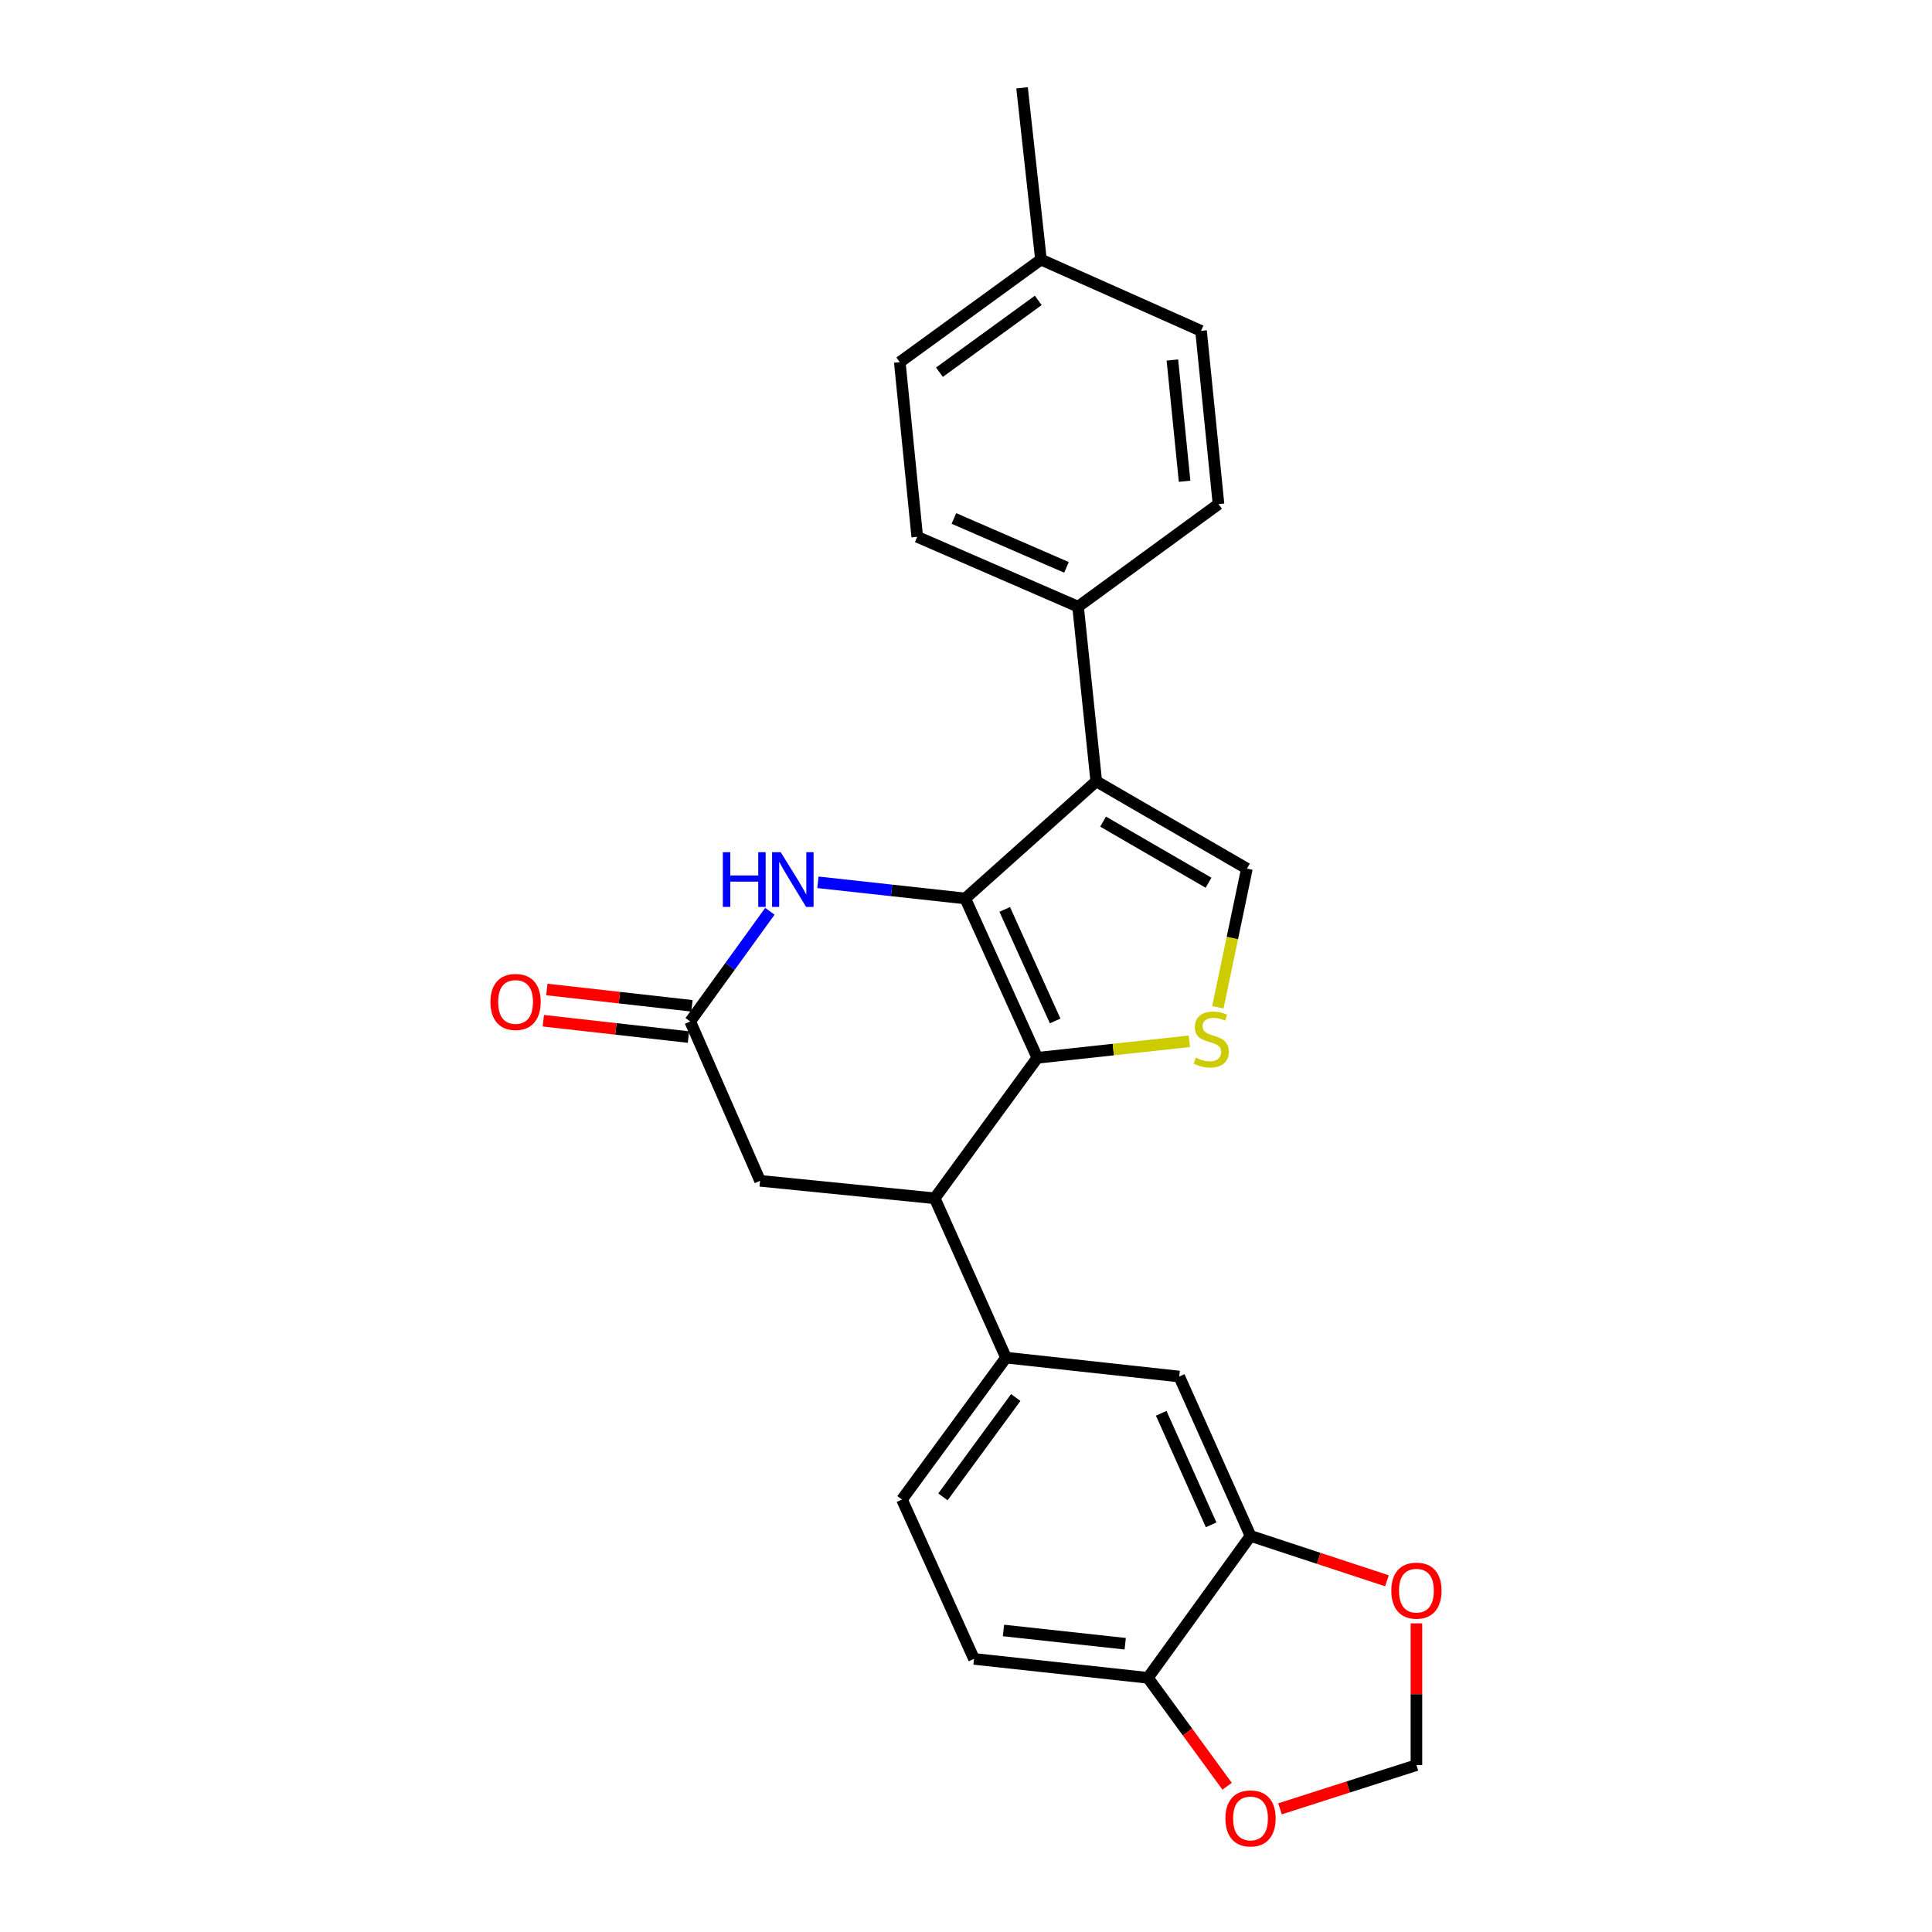 <?xml version='1.0' encoding='iso-8859-1'?>
<svg version='1.1' baseProfile='full'
              xmlns='http://www.w3.org/2000/svg'
                      xmlns:rdkit='http://www.rdkit.org/xml'
                      xmlns:xlink='http://www.w3.org/1999/xlink'
                  xml:space='preserve'
width='1000px' height='1000px' viewBox='0 0 1000 1000'>
<!-- END OF HEADER -->
<rect style='opacity:1.0;fill:#FFFFFF;stroke:none' width='1000' height='1000' x='0' y='0'> </rect>
<path class='bond-0' d='M 499.62,465.048 L 536.914,547.52' style='fill:none;fill-rule:evenodd;stroke:#000000;stroke-width:6px;stroke-linecap:butt;stroke-linejoin:miter;stroke-opacity:1' />
<path class='bond-0' d='M 520.043,470.714 L 546.149,528.444' style='fill:none;fill-rule:evenodd;stroke:#000000;stroke-width:6px;stroke-linecap:butt;stroke-linejoin:miter;stroke-opacity:1' />
<path class='bond-1' d='M 499.62,465.048 L 567.428,404.41' style='fill:none;fill-rule:evenodd;stroke:#000000;stroke-width:6px;stroke-linecap:butt;stroke-linejoin:miter;stroke-opacity:1' />
<path class='bond-3' d='M 499.62,465.048 L 461.486,460.865' style='fill:none;fill-rule:evenodd;stroke:#000000;stroke-width:6px;stroke-linecap:butt;stroke-linejoin:miter;stroke-opacity:1' />
<path class='bond-3' d='M 461.486,460.865 L 423.352,456.681' style='fill:none;fill-rule:evenodd;stroke:#0000FF;stroke-width:6px;stroke-linecap:butt;stroke-linejoin:miter;stroke-opacity:1' />
<path class='bond-2' d='M 536.914,547.52 L 576.253,543.246' style='fill:none;fill-rule:evenodd;stroke:#000000;stroke-width:6px;stroke-linecap:butt;stroke-linejoin:miter;stroke-opacity:1' />
<path class='bond-2' d='M 576.253,543.246 L 615.592,538.971' style='fill:none;fill-rule:evenodd;stroke:#CCCC00;stroke-width:6px;stroke-linecap:butt;stroke-linejoin:miter;stroke-opacity:1' />
<path class='bond-5' d='M 536.914,547.52 L 483.808,620.228' style='fill:none;fill-rule:evenodd;stroke:#000000;stroke-width:6px;stroke-linecap:butt;stroke-linejoin:miter;stroke-opacity:1' />
<path class='bond-4' d='M 567.428,404.41 L 645.389,449.597' style='fill:none;fill-rule:evenodd;stroke:#000000;stroke-width:6px;stroke-linecap:butt;stroke-linejoin:miter;stroke-opacity:1' />
<path class='bond-4' d='M 570.961,425.268 L 625.534,456.899' style='fill:none;fill-rule:evenodd;stroke:#000000;stroke-width:6px;stroke-linecap:butt;stroke-linejoin:miter;stroke-opacity:1' />
<path class='bond-10' d='M 567.428,404.41 L 558.007,314.018' style='fill:none;fill-rule:evenodd;stroke:#000000;stroke-width:6px;stroke-linecap:butt;stroke-linejoin:miter;stroke-opacity:1' />
<path class='bond-25' d='M 630.363,521.367 L 637.876,485.482' style='fill:none;fill-rule:evenodd;stroke:#CCCC00;stroke-width:6px;stroke-linecap:butt;stroke-linejoin:miter;stroke-opacity:1' />
<path class='bond-25' d='M 637.876,485.482 L 645.389,449.597' style='fill:none;fill-rule:evenodd;stroke:#000000;stroke-width:6px;stroke-linecap:butt;stroke-linejoin:miter;stroke-opacity:1' />
<path class='bond-6' d='M 398.487,471.683 L 377.869,500.19' style='fill:none;fill-rule:evenodd;stroke:#0000FF;stroke-width:6px;stroke-linecap:butt;stroke-linejoin:miter;stroke-opacity:1' />
<path class='bond-6' d='M 377.869,500.19 L 357.251,528.697' style='fill:none;fill-rule:evenodd;stroke:#000000;stroke-width:6px;stroke-linecap:butt;stroke-linejoin:miter;stroke-opacity:1' />
<path class='bond-7' d='M 483.808,620.228 L 520.713,702.709' style='fill:none;fill-rule:evenodd;stroke:#000000;stroke-width:6px;stroke-linecap:butt;stroke-linejoin:miter;stroke-opacity:1' />
<path class='bond-26' d='M 483.808,620.228 L 393.415,611.187' style='fill:none;fill-rule:evenodd;stroke:#000000;stroke-width:6px;stroke-linecap:butt;stroke-linejoin:miter;stroke-opacity:1' />
<path class='bond-11' d='M 357.251,528.697 L 393.415,611.187' style='fill:none;fill-rule:evenodd;stroke:#000000;stroke-width:6px;stroke-linecap:butt;stroke-linejoin:miter;stroke-opacity:1' />
<path class='bond-16' d='M 358.161,520.611 L 320.602,516.385' style='fill:none;fill-rule:evenodd;stroke:#000000;stroke-width:6px;stroke-linecap:butt;stroke-linejoin:miter;stroke-opacity:1' />
<path class='bond-16' d='M 320.602,516.385 L 283.043,512.159' style='fill:none;fill-rule:evenodd;stroke:#FF0000;stroke-width:6px;stroke-linecap:butt;stroke-linejoin:miter;stroke-opacity:1' />
<path class='bond-16' d='M 356.342,536.783 L 318.782,532.557' style='fill:none;fill-rule:evenodd;stroke:#000000;stroke-width:6px;stroke-linecap:butt;stroke-linejoin:miter;stroke-opacity:1' />
<path class='bond-16' d='M 318.782,532.557 L 281.223,528.33' style='fill:none;fill-rule:evenodd;stroke:#FF0000;stroke-width:6px;stroke-linecap:butt;stroke-linejoin:miter;stroke-opacity:1' />
<path class='bond-9' d='M 520.713,702.709 L 610.364,712.492' style='fill:none;fill-rule:evenodd;stroke:#000000;stroke-width:6px;stroke-linecap:butt;stroke-linejoin:miter;stroke-opacity:1' />
<path class='bond-17' d='M 520.713,702.709 L 466.856,776.159' style='fill:none;fill-rule:evenodd;stroke:#000000;stroke-width:6px;stroke-linecap:butt;stroke-linejoin:miter;stroke-opacity:1' />
<path class='bond-17' d='M 525.758,723.35 L 488.058,774.764' style='fill:none;fill-rule:evenodd;stroke:#000000;stroke-width:6px;stroke-linecap:butt;stroke-linejoin:miter;stroke-opacity:1' />
<path class='bond-8' d='M 647.269,794.982 L 610.364,712.492' style='fill:none;fill-rule:evenodd;stroke:#000000;stroke-width:6px;stroke-linecap:butt;stroke-linejoin:miter;stroke-opacity:1' />
<path class='bond-8' d='M 626.878,789.255 L 601.045,731.511' style='fill:none;fill-rule:evenodd;stroke:#000000;stroke-width:6px;stroke-linecap:butt;stroke-linejoin:miter;stroke-opacity:1' />
<path class='bond-13' d='M 647.269,794.982 L 682.575,806.598' style='fill:none;fill-rule:evenodd;stroke:#000000;stroke-width:6px;stroke-linecap:butt;stroke-linejoin:miter;stroke-opacity:1' />
<path class='bond-13' d='M 682.575,806.598 L 717.881,818.214' style='fill:none;fill-rule:evenodd;stroke:#FF0000;stroke-width:6px;stroke-linecap:butt;stroke-linejoin:miter;stroke-opacity:1' />
<path class='bond-28' d='M 647.269,794.982 L 594.153,868.44' style='fill:none;fill-rule:evenodd;stroke:#000000;stroke-width:6px;stroke-linecap:butt;stroke-linejoin:miter;stroke-opacity:1' />
<path class='bond-19' d='M 558.007,314.018 L 474.767,277.854' style='fill:none;fill-rule:evenodd;stroke:#000000;stroke-width:6px;stroke-linecap:butt;stroke-linejoin:miter;stroke-opacity:1' />
<path class='bond-19' d='M 552.006,293.667 L 493.737,268.352' style='fill:none;fill-rule:evenodd;stroke:#000000;stroke-width:6px;stroke-linecap:butt;stroke-linejoin:miter;stroke-opacity:1' />
<path class='bond-20' d='M 558.007,314.018 L 630.697,260.911' style='fill:none;fill-rule:evenodd;stroke:#000000;stroke-width:6px;stroke-linecap:butt;stroke-linejoin:miter;stroke-opacity:1' />
<path class='bond-12' d='M 594.153,868.44 L 504.141,858.64' style='fill:none;fill-rule:evenodd;stroke:#000000;stroke-width:6px;stroke-linecap:butt;stroke-linejoin:miter;stroke-opacity:1' />
<path class='bond-12' d='M 582.413,850.792 L 519.404,843.932' style='fill:none;fill-rule:evenodd;stroke:#000000;stroke-width:6px;stroke-linecap:butt;stroke-linejoin:miter;stroke-opacity:1' />
<path class='bond-14' d='M 594.153,868.44 L 614.657,896.5' style='fill:none;fill-rule:evenodd;stroke:#000000;stroke-width:6px;stroke-linecap:butt;stroke-linejoin:miter;stroke-opacity:1' />
<path class='bond-14' d='M 614.657,896.5 L 635.161,924.559' style='fill:none;fill-rule:evenodd;stroke:#FF0000;stroke-width:6px;stroke-linecap:butt;stroke-linejoin:miter;stroke-opacity:1' />
<path class='bond-15' d='M 733.141,840.255 L 733.141,876.941' style='fill:none;fill-rule:evenodd;stroke:#FF0000;stroke-width:6px;stroke-linecap:butt;stroke-linejoin:miter;stroke-opacity:1' />
<path class='bond-15' d='M 733.141,876.941 L 733.141,913.627' style='fill:none;fill-rule:evenodd;stroke:#000000;stroke-width:6px;stroke-linecap:butt;stroke-linejoin:miter;stroke-opacity:1' />
<path class='bond-29' d='M 662.523,936.245 L 697.832,924.936' style='fill:none;fill-rule:evenodd;stroke:#FF0000;stroke-width:6px;stroke-linecap:butt;stroke-linejoin:miter;stroke-opacity:1' />
<path class='bond-29' d='M 697.832,924.936 L 733.141,913.627' style='fill:none;fill-rule:evenodd;stroke:#000000;stroke-width:6px;stroke-linecap:butt;stroke-linejoin:miter;stroke-opacity:1' />
<path class='bond-18' d='M 466.856,776.159 L 504.141,858.64' style='fill:none;fill-rule:evenodd;stroke:#000000;stroke-width:6px;stroke-linecap:butt;stroke-linejoin:miter;stroke-opacity:1' />
<path class='bond-21' d='M 474.767,277.854 L 465.725,187.462' style='fill:none;fill-rule:evenodd;stroke:#000000;stroke-width:6px;stroke-linecap:butt;stroke-linejoin:miter;stroke-opacity:1' />
<path class='bond-22' d='M 630.697,260.911 L 621.656,171.26' style='fill:none;fill-rule:evenodd;stroke:#000000;stroke-width:6px;stroke-linecap:butt;stroke-linejoin:miter;stroke-opacity:1' />
<path class='bond-22' d='M 613.149,249.096 L 606.82,186.341' style='fill:none;fill-rule:evenodd;stroke:#000000;stroke-width:6px;stroke-linecap:butt;stroke-linejoin:miter;stroke-opacity:1' />
<path class='bond-27' d='M 465.725,187.462 L 538.795,134.355' style='fill:none;fill-rule:evenodd;stroke:#000000;stroke-width:6px;stroke-linecap:butt;stroke-linejoin:miter;stroke-opacity:1' />
<path class='bond-27' d='M 486.254,192.66 L 537.402,155.485' style='fill:none;fill-rule:evenodd;stroke:#000000;stroke-width:6px;stroke-linecap:butt;stroke-linejoin:miter;stroke-opacity:1' />
<path class='bond-23' d='M 621.656,171.26 L 538.795,134.355' style='fill:none;fill-rule:evenodd;stroke:#000000;stroke-width:6px;stroke-linecap:butt;stroke-linejoin:miter;stroke-opacity:1' />
<path class='bond-24' d='M 538.795,134.355 L 529.013,45.455' style='fill:none;fill-rule:evenodd;stroke:#000000;stroke-width:6px;stroke-linecap:butt;stroke-linejoin:miter;stroke-opacity:1' />
<path  class='atom-3' d='M 618.936 547.458
Q 619.256 547.578, 620.576 548.138
Q 621.896 548.698, 623.336 549.058
Q 624.816 549.378, 626.256 549.378
Q 628.936 549.378, 630.496 548.098
Q 632.056 546.778, 632.056 544.498
Q 632.056 542.938, 631.256 541.978
Q 630.496 541.018, 629.296 540.498
Q 628.096 539.978, 626.096 539.378
Q 623.576 538.618, 622.056 537.898
Q 620.576 537.178, 619.496 535.658
Q 618.456 534.138, 618.456 531.578
Q 618.456 528.018, 620.856 525.818
Q 623.296 523.618, 628.096 523.618
Q 631.376 523.618, 635.096 525.178
L 634.176 528.258
Q 630.776 526.858, 628.216 526.858
Q 625.456 526.858, 623.936 528.018
Q 622.416 529.138, 622.456 531.098
Q 622.456 532.618, 623.216 533.538
Q 624.016 534.458, 625.136 534.978
Q 626.296 535.498, 628.216 536.098
Q 630.776 536.898, 632.296 537.698
Q 633.816 538.498, 634.896 540.138
Q 636.016 541.738, 636.016 544.498
Q 636.016 548.418, 633.376 550.538
Q 630.776 552.618, 626.416 552.618
Q 623.896 552.618, 621.976 552.058
Q 620.096 551.538, 617.856 550.618
L 618.936 547.458
' fill='#CCCC00'/>
<path  class='atom-4' d='M 374.147 441.097
L 377.987 441.097
L 377.987 453.137
L 392.467 453.137
L 392.467 441.097
L 396.307 441.097
L 396.307 469.417
L 392.467 469.417
L 392.467 456.337
L 377.987 456.337
L 377.987 469.417
L 374.147 469.417
L 374.147 441.097
' fill='#0000FF'/>
<path  class='atom-4' d='M 404.107 441.097
L 413.387 456.097
Q 414.307 457.577, 415.787 460.257
Q 417.267 462.937, 417.347 463.097
L 417.347 441.097
L 421.107 441.097
L 421.107 469.417
L 417.227 469.417
L 407.267 453.017
Q 406.107 451.097, 404.867 448.897
Q 403.667 446.697, 403.307 446.017
L 403.307 469.417
L 399.627 469.417
L 399.627 441.097
L 404.107 441.097
' fill='#0000FF'/>
<path  class='atom-14' d='M 720.141 823.315
Q 720.141 816.515, 723.501 812.715
Q 726.861 808.915, 733.141 808.915
Q 739.421 808.915, 742.781 812.715
Q 746.141 816.515, 746.141 823.315
Q 746.141 830.195, 742.741 834.115
Q 739.341 837.995, 733.141 837.995
Q 726.901 837.995, 723.501 834.115
Q 720.141 830.235, 720.141 823.315
M 733.141 834.795
Q 737.461 834.795, 739.781 831.915
Q 742.141 828.995, 742.141 823.315
Q 742.141 817.755, 739.781 814.955
Q 737.461 812.115, 733.141 812.115
Q 728.821 812.115, 726.461 814.915
Q 724.141 817.715, 724.141 823.315
Q 724.141 829.035, 726.461 831.915
Q 728.821 834.795, 733.141 834.795
' fill='#FF0000'/>
<path  class='atom-15' d='M 634.269 941.21
Q 634.269 934.41, 637.629 930.61
Q 640.989 926.81, 647.269 926.81
Q 653.549 926.81, 656.909 930.61
Q 660.269 934.41, 660.269 941.21
Q 660.269 948.09, 656.869 952.01
Q 653.469 955.89, 647.269 955.89
Q 641.029 955.89, 637.629 952.01
Q 634.269 948.13, 634.269 941.21
M 647.269 952.69
Q 651.589 952.69, 653.909 949.81
Q 656.269 946.89, 656.269 941.21
Q 656.269 935.65, 653.909 932.85
Q 651.589 930.01, 647.269 930.01
Q 642.949 930.01, 640.589 932.81
Q 638.269 935.61, 638.269 941.21
Q 638.269 946.93, 640.589 949.81
Q 642.949 952.69, 647.269 952.69
' fill='#FF0000'/>
<path  class='atom-17' d='M 253.859 518.606
Q 253.859 511.806, 257.219 508.006
Q 260.579 504.206, 266.859 504.206
Q 273.139 504.206, 276.499 508.006
Q 279.859 511.806, 279.859 518.606
Q 279.859 525.486, 276.459 529.406
Q 273.059 533.286, 266.859 533.286
Q 260.619 533.286, 257.219 529.406
Q 253.859 525.526, 253.859 518.606
M 266.859 530.086
Q 271.179 530.086, 273.499 527.206
Q 275.859 524.286, 275.859 518.606
Q 275.859 513.046, 273.499 510.246
Q 271.179 507.406, 266.859 507.406
Q 262.539 507.406, 260.179 510.206
Q 257.859 513.006, 257.859 518.606
Q 257.859 524.326, 260.179 527.206
Q 262.539 530.086, 266.859 530.086
' fill='#FF0000'/>
</svg>
